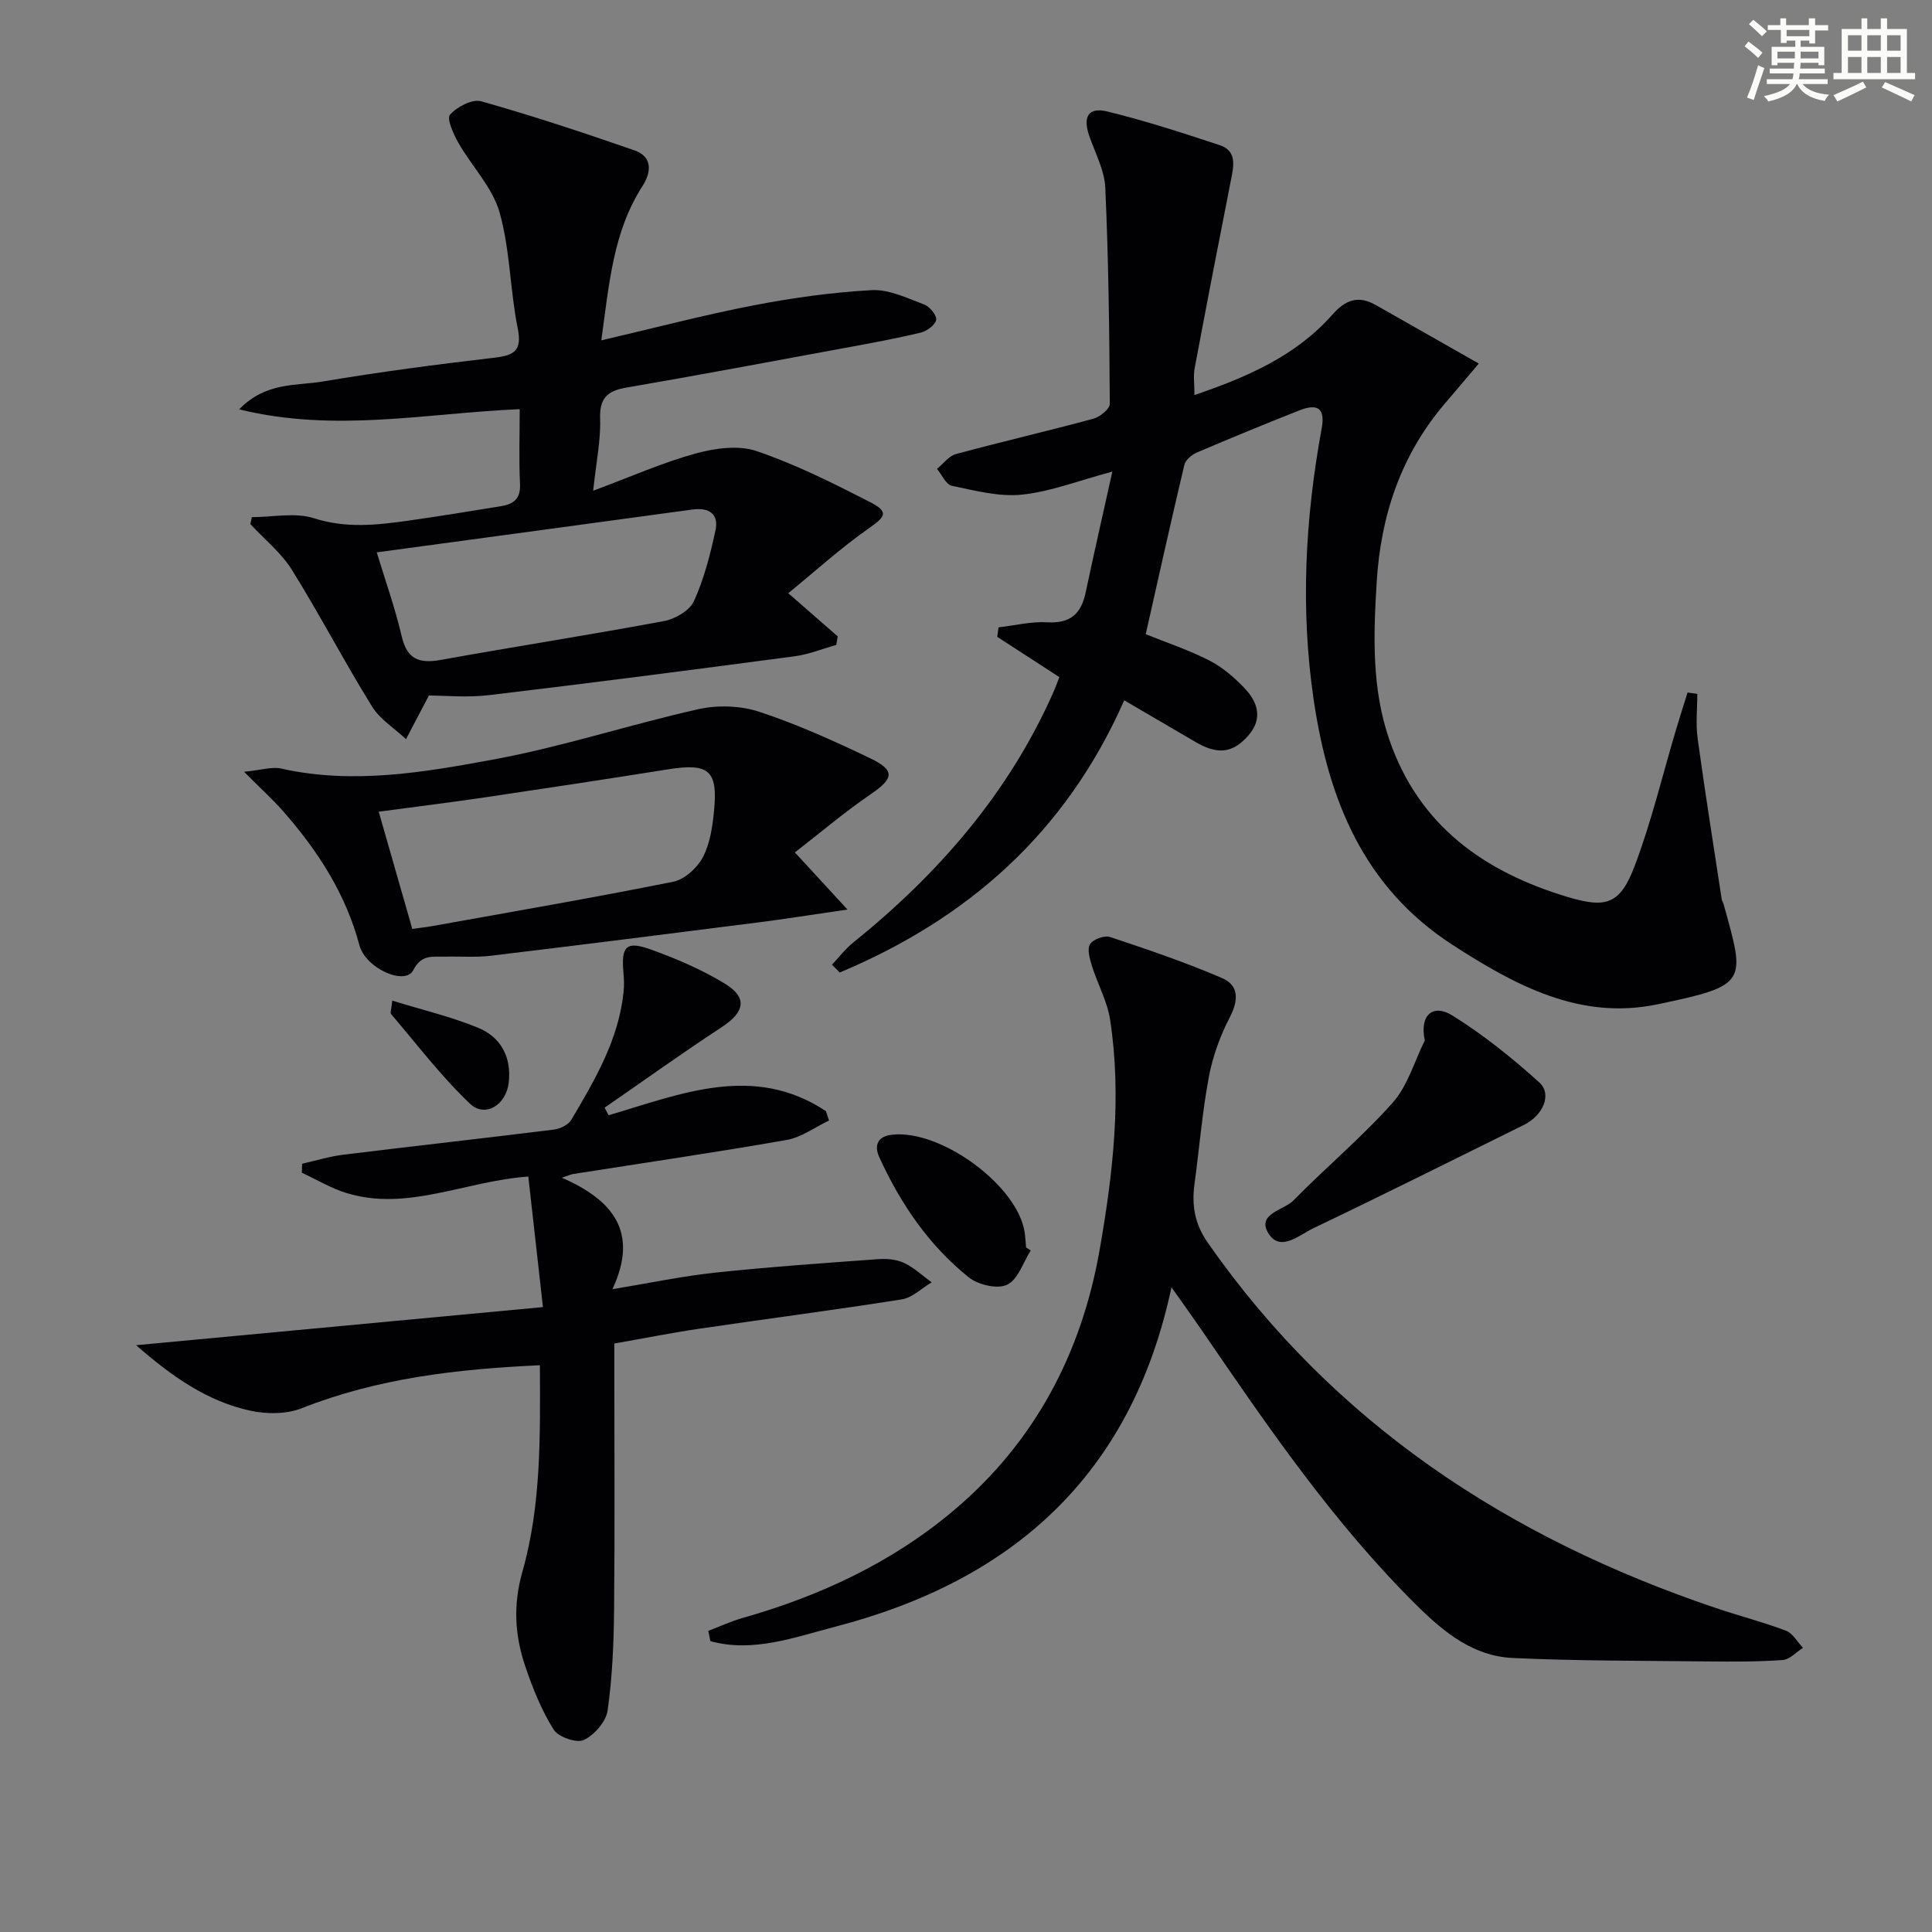 <svg enable-background="new 0 0 400 400" viewBox="0 0 400 400" xmlns="http://www.w3.org/2000/svg"><rect x="0" y="0" width="400" height="400" fill="#808080" stroke="none"/><g fill="#010103"><path d="m351.41 143.66c0 3.06-.35 6.17.06 9.18 1.53 11.15 3.3 22.26 5 33.39.05.32.28.61.37.92 4.49 16.27 5.24 16.85-13.76 20.8-15.92 3.31-29.34-3.91-42.34-12.32-18.55-12.01-25.74-30.25-28.76-50.77-2.76-18.74-1.77-37.48 1.65-56.09.76-4.11-.68-5.36-4.62-3.8-7.11 2.81-14.18 5.72-21.21 8.72-1.06.45-2.35 1.54-2.59 2.56-2.76 11.59-5.33 23.23-8 35.05 4.34 1.76 8.92 3.27 13.17 5.45 2.72 1.39 5.19 3.52 7.31 5.75 2.74 2.89 3.82 6.32.74 9.81-3.21 3.65-6.36 3.99-10.93 1.3-4.7-2.76-9.4-5.5-14.74-8.62-12.15 27.56-32.51 45.27-58.9 56.36-.54-.54-1.07-1.08-1.61-1.62 1.45-1.53 2.74-3.25 4.37-4.56 17.74-14.3 32.35-31.08 41.6-52.15.39-.89.71-1.81 1.11-2.83-4.39-2.85-8.63-5.6-12.86-8.34.09-.65.17-1.3.26-1.96 3.38-.39 6.79-1.25 10.13-1.05 4.76.28 6.98-1.78 7.91-6.15 1.7-8.05 3.54-16.08 5.53-25.05-6.99 1.87-12.77 4.15-18.73 4.77-4.73.49-9.72-.84-14.49-1.83-1.22-.25-2.07-2.28-3.09-3.5 1.31-1.06 2.46-2.68 3.95-3.08 9.44-2.55 18.97-4.75 28.41-7.3 1.37-.37 3.42-2.02 3.42-3.06-.08-14.92-.26-29.85-.93-44.75-.16-3.66-2.12-7.25-3.35-10.84-1.33-3.87-.14-5.92 3.76-4.97 7.86 1.92 15.58 4.43 23.27 6.97 3.6 1.19 2.92 4.25 2.35 7.15-2.56 13-5.09 26.01-7.53 39.04-.3 1.6-.04 3.3-.04 5.55 10.77-3.68 20.92-8.02 28.5-16.59 2.8-3.17 5.41-4.1 9.05-2.04 6.87 3.9 13.74 7.81 21.32 12.11-2.96 3.49-4.94 5.85-6.95 8.19-9.13 10.66-13.34 23.17-14.19 37.04-.68 10.99-1.05 21.95 2.58 32.55 6.11 17.85 19.63 27.47 36.96 32.66 8.05 2.41 10.87 1.51 13.91-6.52 3.44-9.11 5.71-18.67 8.5-28.04.77-2.6 1.61-5.18 2.41-7.77.66.09 1.34.19 2.02.28z"/><path d="m122.81 101.6c7.85-2.92 14.37-5.83 21.18-7.7 4.01-1.1 8.88-1.79 12.64-.51 8.1 2.75 15.85 6.64 23.5 10.56 3.95 2.02 3.27 2.97-.34 5.5-5.74 4.02-10.97 8.78-16.59 13.37 4.14 3.62 7.19 6.27 10.24 8.93-.1.59-.2 1.18-.29 1.77-2.88.81-5.71 1.97-8.65 2.36-21.06 2.79-42.13 5.53-63.23 8.04-4.57.54-9.26.08-12.47.08-1.93 3.69-3.34 6.36-4.74 9.03-2.39-2.24-5.4-4.1-7.06-6.79-5.74-9.28-10.79-18.99-16.56-28.25-2.22-3.56-5.69-6.34-8.6-9.48.1-.48.2-.96.3-1.44 4.32 0 8.96-1.03 12.88.23 6.63 2.13 12.99 1.41 19.49.5 6.4-.89 12.78-1.97 19.17-2.99 2.59-.41 4.13-1.49 3.98-4.57-.24-5.11-.06-10.23-.06-15.53-19.4.84-38.23 4.92-58.09.04 5.58-5.72 11.8-4.83 17.29-5.76 11.78-1.99 23.65-3.54 35.52-4.93 4.14-.48 5.82-1.41 4.86-6.14-1.6-7.93-1.56-16.26-3.76-23.98-1.47-5.16-5.73-9.49-8.5-14.34-1.03-1.81-2.48-5.02-1.75-5.85 1.44-1.64 4.61-3.3 6.45-2.78 10.68 3.01 21.22 6.51 31.71 10.15 3.9 1.35 3.48 4.62 1.68 7.42-6.08 9.44-6.88 20.2-8.52 31.93 10.91-2.54 21.11-5.23 31.44-7.23 8.1-1.57 16.34-2.72 24.56-3.17 3.57-.19 7.34 1.66 10.87 2.98 1.13.42 2.63 2.26 2.46 3.17-.2 1.07-1.91 2.33-3.18 2.64-5.15 1.24-10.37 2.19-15.58 3.15-15.16 2.8-30.31 5.64-45.49 8.26-3.96.69-5.48 2.29-5.32 6.51.14 4.38-.81 8.83-1.44 14.82zm-44.81 12.76c1.73 5.71 3.79 11.47 5.17 17.39 1.14 4.88 3.73 5.67 8.19 4.86 15.35-2.77 30.76-5.16 46.09-8.02 2.31-.43 5.33-2.17 6.22-4.12 2.1-4.61 3.38-9.66 4.46-14.65.74-3.41-1.34-4.8-4.75-4.33-21.53 2.94-43.06 5.85-65.38 8.87z"/><path d="m242.54 266.52c-8.3 39.02-33.01 60.76-69.57 70.26-8.41 2.18-17.03 5.45-25.89 3-.15-.71-.29-1.42-.44-2.13 2.35-.89 4.65-1.96 7.07-2.65 16-4.55 30.82-11.42 43.64-22.19 16.89-14.19 26.57-32.65 30.32-54.05 2.75-15.7 4.61-31.64 2.17-47.62-.58-3.82-2.6-7.41-3.77-11.17-.45-1.45-1.03-3.44-.39-4.48.62-1.01 2.97-1.88 4.13-1.5 7.83 2.6 15.67 5.27 23.25 8.53 3.41 1.47 3.41 4.52 1.59 8.03-2.01 3.87-3.57 8.14-4.37 12.42-1.37 7.31-1.97 14.77-2.97 22.15-.6 4.42.02 8.25 2.74 12.16 26.19 37.52 62.3 61.14 105.04 75.59 4.87 1.65 9.87 2.93 14.68 4.75 1.42.54 2.36 2.33 3.52 3.55-1.41.88-2.76 2.42-4.22 2.52-5.14.37-10.31.34-15.47.29-13.47-.15-26.95-.09-40.4-.71-8.03-.37-14.04-5.14-19.67-10.69-17.41-17.18-31.08-37.23-44.79-57.27-1.84-2.68-3.75-5.32-6.2-8.79z"/><path d="m126.01 230.9c15.01-4.43 30.04-10.76 44.99-.85.21.65.43 1.29.64 1.94-2.91 1.38-5.7 3.48-8.75 4.02-14.71 2.58-29.49 4.74-44.24 7.06-.41.06-.8.26-2.33.76 10.58 4.63 16 11.23 10.48 23.08 7.71-1.27 14.47-2.7 21.31-3.43 11.23-1.19 22.5-1.97 33.76-2.79 1.77-.13 3.79.06 5.36.81 2.05.97 3.78 2.63 5.65 4-2.05 1.21-3.98 3.17-6.17 3.52-13.93 2.21-27.93 4.01-41.88 6.07-5.73.84-11.42 1.98-17.64 3.07v5.61c0 16.5.11 33-.05 49.5-.07 6.97-.36 13.99-1.34 20.87-.33 2.31-2.75 5.09-4.94 6.11-1.5.7-5.27-.62-6.23-2.15-2.5-4-4.33-8.52-5.85-13.02-2.19-6.45-2.6-12.7-.6-19.76 3.9-13.76 3.66-28.14 3.6-42.66-17.27.79-33.62 2.7-49.31 8.9-3.14 1.24-7.23 1.25-10.6.52-8.92-1.93-16.22-7.04-23.69-13.57 28.38-2.66 55.78-5.23 84.23-7.89-1.1-9.79-2.06-18.42-3.03-27.03-13.22.96-25.02 7.28-37.65 3.41-3.21-.98-6.17-2.78-9.24-4.2.02-.62.04-1.24.06-1.86 2.87-.64 5.71-1.53 8.61-1.88 14.49-1.78 29.01-3.39 43.5-5.19 1.3-.16 3-.97 3.62-2.02 4.91-8.3 9.83-16.64 10.83-26.54.13-1.29.09-2.61-.03-3.9-.5-5.49.55-6.67 5.65-4.83 5.28 1.9 10.55 4.15 15.32 7.06 4.79 2.91 4.13 5.9-.58 8.99-8.22 5.38-16.2 11.12-24.29 16.7.27.51.55 1.04.83 1.57z"/><path d="m50.53 159.79c3.64-.36 5.79-1.09 7.67-.67 14.86 3.34 29.57.79 44.04-1.89 14.28-2.64 28.19-7.23 42.39-10.41 4.01-.89 8.76-.72 12.64.57 7.84 2.59 15.44 6.03 22.91 9.61 5.2 2.49 4.85 4.18.19 7.36-5.4 3.69-10.41 7.95-15.8 12.12 3.9 4.24 6.86 7.45 10.89 11.83-7.22 1.05-12.84 1.95-18.49 2.67-18.45 2.35-36.91 4.68-55.38 6.9-3.12.37-6.32.1-9.48.19-2.51.07-4.82-.57-6.55 2.79-1.69 3.28-9.87-.36-11.15-5.18-2.85-10.71-8.69-19.65-15.88-27.83-2.15-2.43-4.57-4.61-8-8.06zm34.83 32.53c1.55-.22 2.85-.35 4.14-.58 16.65-3 33.32-5.86 49.9-9.19 2.33-.47 4.94-2.86 6.11-5.05 1.49-2.82 2-6.32 2.32-9.58.83-8.46-1.06-9.98-9.56-8.63-12.62 2.01-25.26 3.93-37.9 5.8-7.31 1.08-14.64 1.98-21.96 2.96 2.32 8.12 4.62 16.15 6.95 24.27z"/><path d="m294.99 215.41c-1.14-5.24 1.69-7.65 5.68-5.18 6.41 3.98 12.39 8.79 18.01 13.86 2.72 2.45.81 6.84-3.15 8.8-14.54 7.18-29.04 14.44-43.67 21.43-2.84 1.36-6.78 4.97-9.22 1.07-2.57-4.11 3.15-4.8 5.18-6.87 6.71-6.86 14.14-13.05 20.5-20.2 3.13-3.5 4.51-8.56 6.67-12.91z"/><path d="m213.4 258.9c-1.57 2.47-2.63 6.02-4.88 7.09-2.02.96-6.01.03-7.96-1.54-8.27-6.63-14.14-15.28-18.52-24.88-1.01-2.21-.55-4.26 2.57-4.63 10.19-1.21 26.25 10.62 27.56 20.36.13.98.18 1.98.27 2.97.32.2.64.42.96.63z"/><path d="m81.22 207.17c6.33 1.96 12.26 3.34 17.81 5.64 4.68 1.94 6.89 6.04 6.3 11.32-.52 4.62-4.87 7.39-8.05 4.36-5.94-5.65-10.96-12.27-16.31-18.54-.23-.25.06-.94.25-2.78z"/></g><path d="m361.2 9.6.8-1c.9.7 1.9 1.4 2.9 2.3l-.9 1.1c-1-1-2-1.8-2.8-2.4zm.5 10.6c.9-2.1 1.6-4.3 2.3-6.7.4.2.8.4 1.3.6-.7 2.1-1.5 4.3-2.2 6.6zm.4-15.2.9-.9c1 .8 2 1.6 2.8 2.4l-1 1c-.9-.9-1.8-1.7-2.7-2.5zm12.5-1.2h1.2v1.4h2.7v1.1h-2.7v2.7h-1.2v-.6h-1.8v1.3h4.9v3.8h-1.2v-.5h-3.7c0 .4-.1.9-.1 1.2h5.1v1h-5.2c0 .5-.1.9-.2 1.2h6v1h-5.2c1.1 1.3 2.9 2 5.5 2.2-.4.4-.7.8-.9 1.3-2.9-.5-4.8-1.6-5.7-3.5h-.1c-.8 1.7-2.7 2.9-5.9 3.6-.2-.4-.6-.8-.9-1.1 2.8-.6 4.6-1.4 5.4-2.5h-4.8v-1h5.3c.1-.3.2-.7.2-1.2h-4.9v-1h5c0-.4 0-.8.1-1.2h-3.5v.5h-1.2v-3.8h4.9v-1.3h-1.8v.5h-1.2v-2.7h-2.7v-1h2.6v-1.4h1.2v1.4h4.7v-1.4zm-6.6 8.3h3.6c0-.4 0-.9 0-1.4h-3.6zm1.9-4.6h4.7v-1.3h-4.7zm6.6 3.2h-3.7v1.4h3.7z" fill="#fbfcfa"/><path d="m385.3 3.8h1.3v2.2h2.8v-2.2h1.3v2.2h4.1v9.1h1.7v1.3h-16.9v-1.3h1.7v-9.1h4.1v-2.2zm.4 13.1.7 1.2c-1.8.9-3.8 1.9-6 2.9-.2-.4-.5-.8-.8-1.3 2.3-1 4.3-1.9 6.1-2.8zm-3.1-6.4h2.8v-3.2h-2.8zm0 4.6h2.8v-3.3h-2.8zm4-4.6h2.8v-3.2h-2.8zm0 4.6h2.8v-3.3h-2.8zm3.7 1.9c2.1.9 4.1 1.8 6.1 2.7l-.7 1.3c-2.2-1.1-4.2-2-6.1-2.9zm3.2-9.7h-2.8v3.2h2.8zm-2.8 7.8h2.8v-3.3h-2.8z" fill="#fbfcfa"/></svg>
